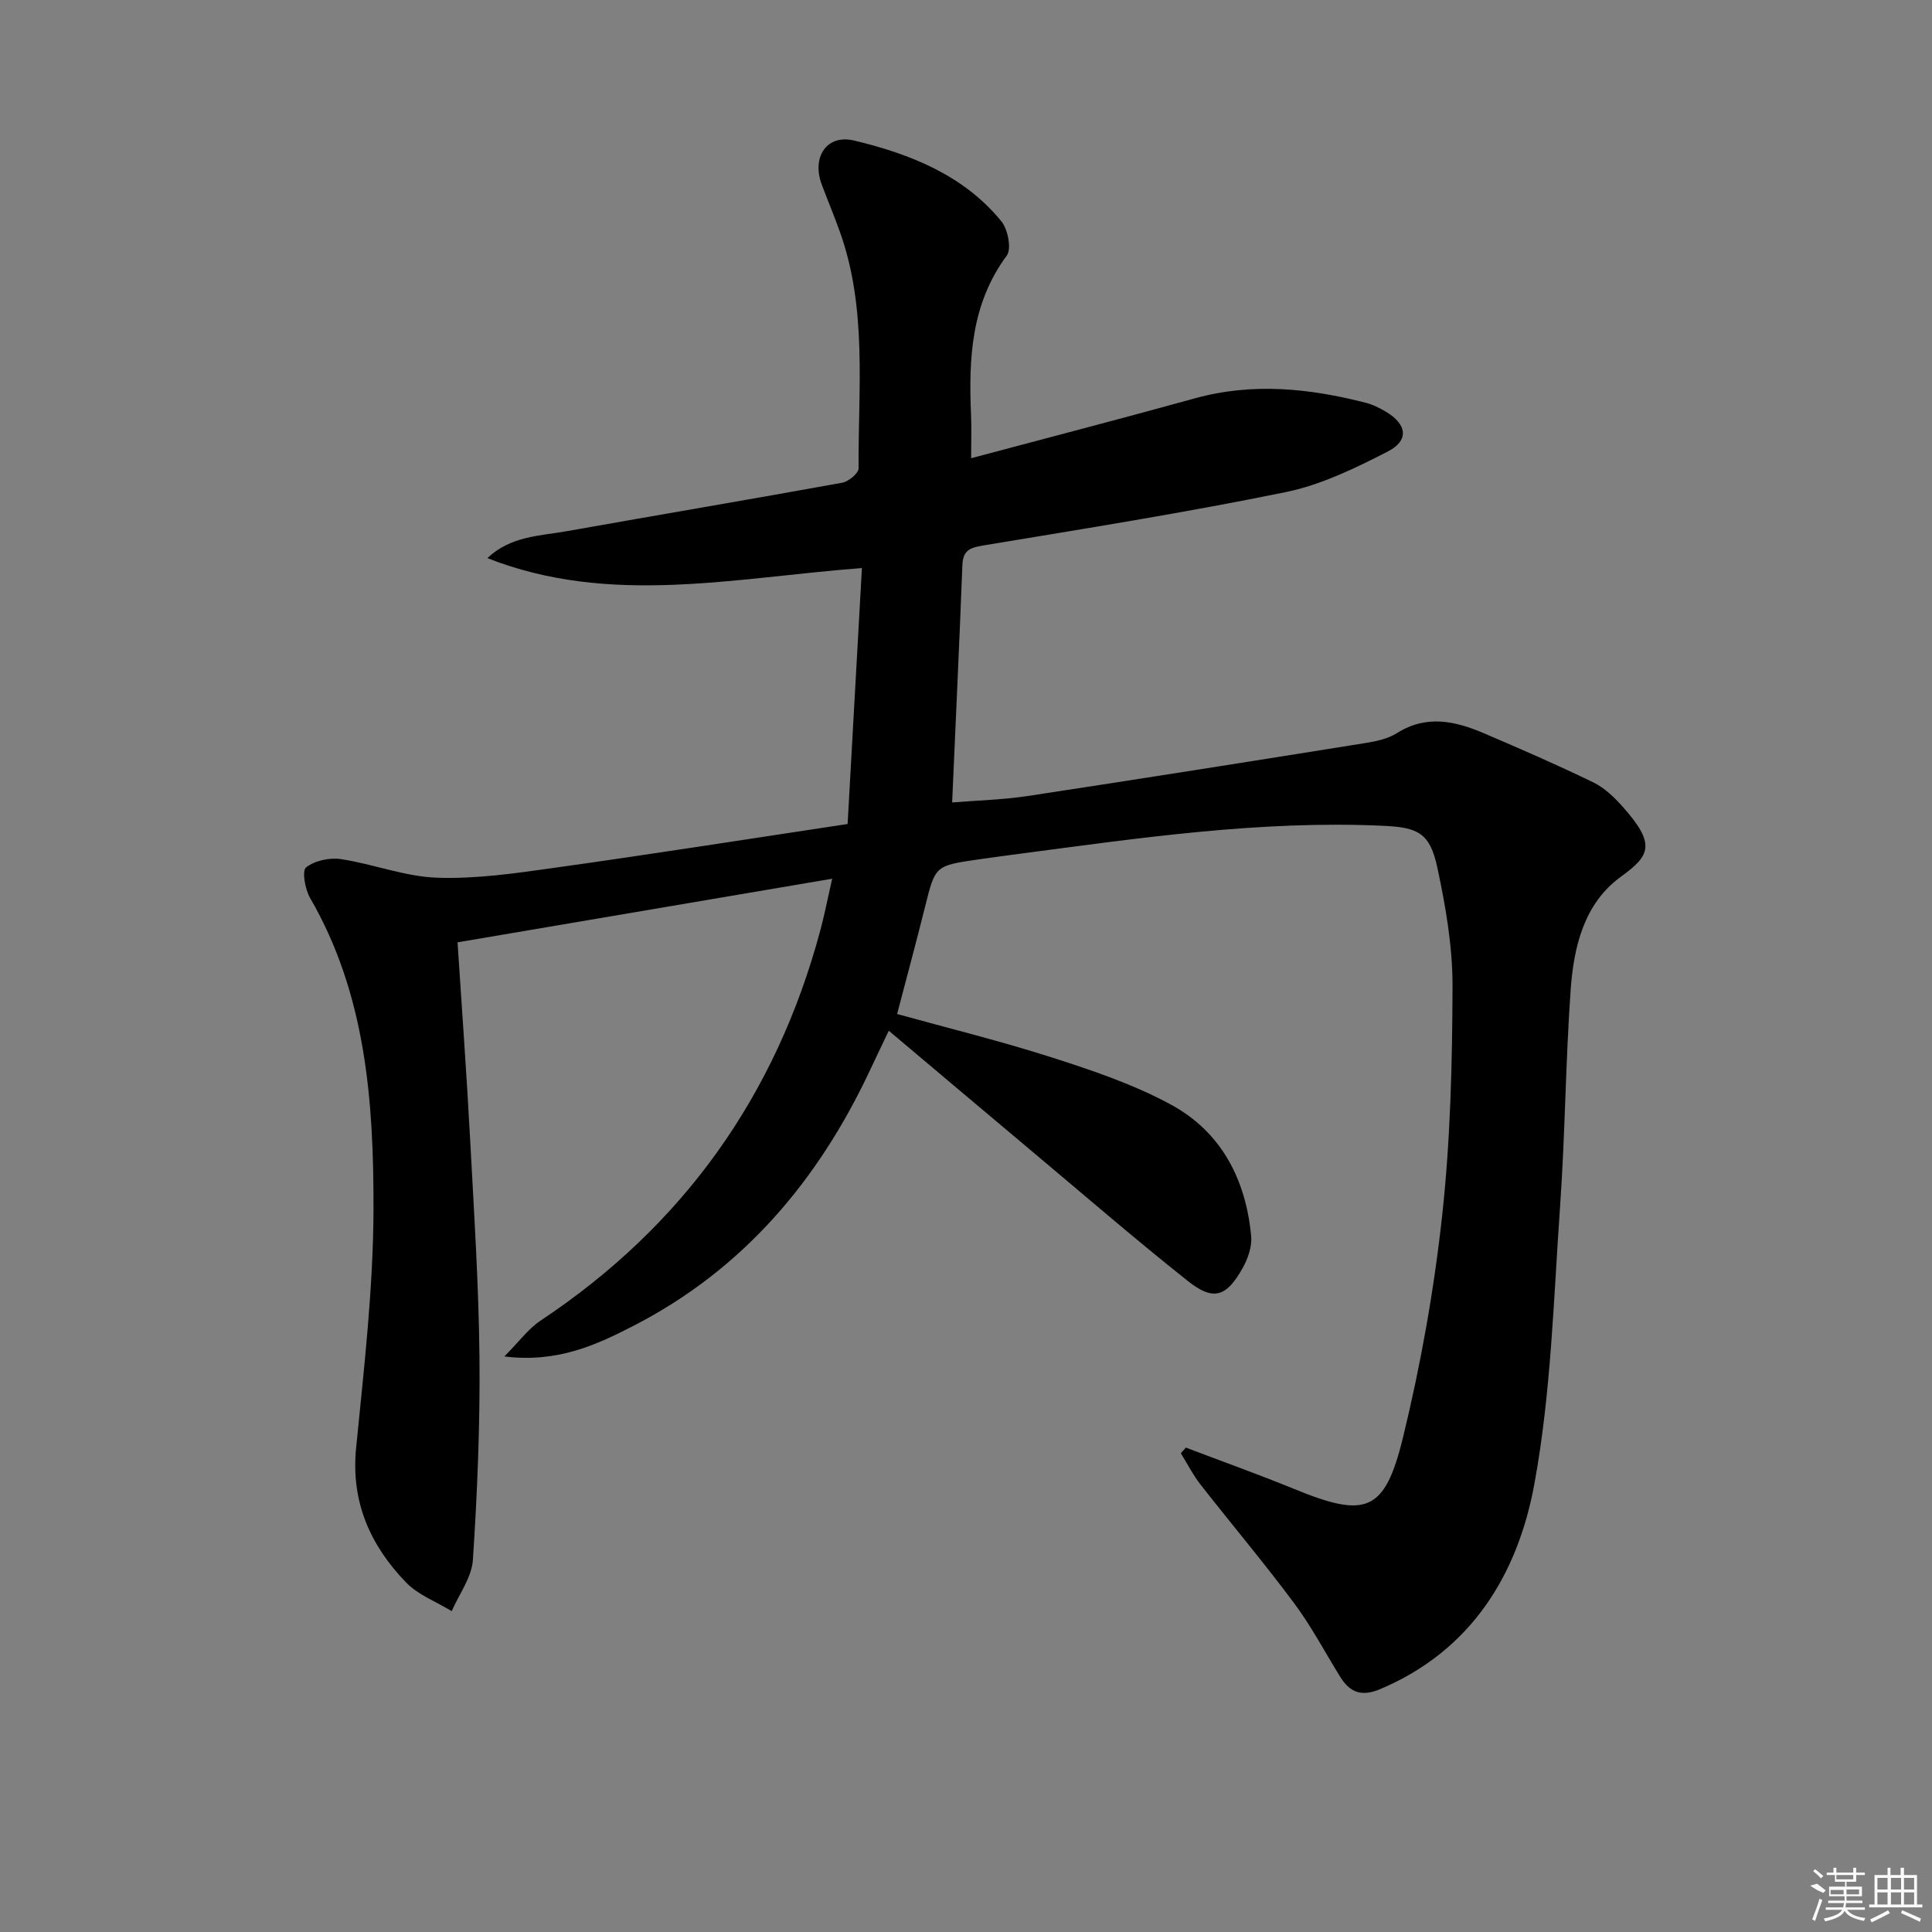 <svg enable-background="new 0 0 400 400" viewBox="0 0 400 400" xmlns="http://www.w3.org/2000/svg"><rect x="0" y="0" width="400" height="400" fill="#808080" stroke="none"/><path d="m175.49 170.6c1-17.88 1.99-35.58 2.96-52.99-26.49 2-52.19 7.94-77.54-2.06 4.84-4.6 10.9-4.58 16.59-5.6 18.95-3.37 37.94-6.57 56.88-10.01 1.32-.24 3.39-1.96 3.38-2.98-.1-16.41 1.83-33.01-3.87-48.97-1.17-3.28-2.52-6.5-3.75-9.76-2.13-5.69 1-10.5 6.71-9.13 11.56 2.77 22.62 7.13 30.46 16.7 1.36 1.67 2.16 5.72 1.13 7.12-7.38 9.98-7.9 21.27-7.4 32.9.12 2.82.02 5.64.02 9.05 15.73-4.2 31.07-8.18 46.34-12.4 11.94-3.3 23.69-2.08 35.41.93 1.43.37 2.81 1.06 4.09 1.82 4.41 2.61 4.9 5.97.41 8.27-6.73 3.45-13.8 6.9-21.13 8.4-20.79 4.25-41.77 7.59-62.71 11.06-2.81.46-4.11 1.1-4.22 4.1-.62 16.11-1.38 32.21-2.12 49.09 5.28-.43 10.53-.56 15.69-1.34 23.29-3.54 46.55-7.23 69.8-10.95 2.27-.36 4.72-.88 6.62-2.08 6.1-3.84 12.05-2.49 17.98.04 7.62 3.26 15.22 6.56 22.67 10.18 2.32 1.13 4.36 3.11 6.11 5.08 6.82 7.68 5.7 10.02-.37 14.41-7.68 5.55-9.8 14.53-10.44 23.43-1.06 14.92-1.14 29.91-2.19 44.83-1.35 19.22-1.86 38.66-5.33 57.52-3.43 18.67-13 34.47-31.93 42.46-3.87 1.63-6.27.67-8.28-2.57-3.15-5.09-5.95-10.43-9.51-15.21-6.25-8.39-13-16.4-19.45-24.65-1.54-1.98-2.69-4.27-4.02-6.41.35-.39.69-.78 1.04-1.17 7.51 2.86 15.08 5.56 22.51 8.6 14.74 6.04 18.67 4.79 22.43-10.64 3.69-15.12 6.44-30.58 8.13-46.05 1.71-15.67 2.09-31.53 2.14-47.32.03-8.21-1.4-16.54-3.13-24.62-1.55-7.23-3.97-8.38-11.27-8.71-25.38-1.16-50.38 2.53-75.41 5.82-2.8.37-5.6.75-8.4 1.15-8.94 1.29-8.88 1.31-11 9.81-1.83 7.35-3.81 14.65-5.78 22.19 10.53 2.92 21.47 5.6 32.18 9.04 8.35 2.68 16.82 5.54 24.48 9.7 10.46 5.67 15.56 15.53 16.64 27.27.2 2.13-.67 4.62-1.75 6.56-3.38 6.04-6.06 6.91-11.37 2.7-11.07-8.79-21.77-18.05-32.61-27.14-9.55-8.01-19.06-16.05-29.3-24.67-1.58 3.33-2.76 5.77-3.91 8.23-10.71 22.8-26.24 41.19-48.93 52.86-7.79 4.01-15.8 7.7-26.75 6.35 3.07-3.09 4.97-5.74 7.51-7.43 29.56-19.63 48.75-46.63 57.92-80.83.86-3.19 1.48-6.44 2.44-10.65-26.21 4.45-51.73 8.78-77.56 13.17.9 13.9 1.89 27.3 2.6 40.71.81 15.12 1.79 30.24 1.94 45.37.13 13.93-.45 27.88-1.36 41.78-.24 3.62-2.86 7.08-4.39 10.61-3.19-1.95-6.95-3.35-9.46-5.95-7.4-7.67-11.44-16.66-10.33-27.83 1.63-16.53 3.57-33.12 3.6-49.69.03-22.12-1.57-44.24-13.13-64.19-1.04-1.79-1.72-5.62-.83-6.32 1.78-1.41 4.86-2.07 7.21-1.72 6.69 1.01 13.24 3.62 19.91 3.85 8.02.28 16.16-.9 24.16-2.03 19.89-2.78 39.73-5.9 60.84-9.09z"/><g fill="#fafafa"><path d="m374.8 390.4 1.4-.4c.7.5 1.3 1 1.8 1.4l-.5.5c-1.5-.6-2.1-1.1-2.7-1.5zm1 7.3-.6-.3c.5-1.4 1.1-2.8 1.5-4.3.2.1.4.2.6.3-.5 1.3-1 2.8-1.5 4.3zm-.4-10.3.4-.4c.4.3 1 .8 1.7 1.4l-.5.5c-.4-.5-1-1-1.6-1.5zm2.5.3h1.7v-1h.6v1h3.5v-1h.6v1h1.8v.5h-1.8v1.4h-2v1h3.2v2h-3.2v.9h3.3v.5h-3.4c0 .3-.1.6-.1.9h4v.5h-3.7c.7.9 1.9 1.5 3.8 1.7-.1.2-.2.4-.3.6-2.1-.4-3.5-1.1-4-2.1-.4 1-1.8 1.7-4 2.2-.1-.2-.2-.4-.3-.6 2.1-.4 3.4-1 3.8-1.8h-3.4v-.5h3.6c.1-.3.1-.6.2-.9h-3.3v-.5h3.4c0-.3 0-.6 0-.9h-3.2v-2h3.3v-1h-2.1v-1.4h-1.7v-.5zm1.1 3.5v1h2.7c0-.3 0-.4 0-.4 0-.1 0-.2 0-.2 0-.1 0-.2 0-.3h-2.7zm1.2-3v.9h3.5v-.9zm4.7 3h-2.6v.6.4h2.6z"/><path d="m393.6 386.7h.6v1.5h2.7v6.1h1.1v.6h-11v-.6h1.1v-6.1h2.7v-1.5h.6v1.5h2.1v-1.5zm-2.7 8.8.4.6c-1.2.6-2.5 1.3-3.8 1.9-.1-.2-.2-.4-.3-.6 1.2-.6 2.5-1.2 3.7-1.9zm-2.2-6.7v2.4h2.1v-2.4zm0 3v2.5h2.1v-2.5zm2.8-3v2.4h2.1v-2.4zm0 3v2.5h2.1v-2.5zm6 6.1c-1.4-.7-2.7-1.3-3.9-1.8l.2-.6c1.5.6 2.7 1.2 3.9 1.7zm-1.2-9.1h-2.1v2.4h2.1zm-2.1 3v2.5h2.1v-2.5z"/></g></svg>